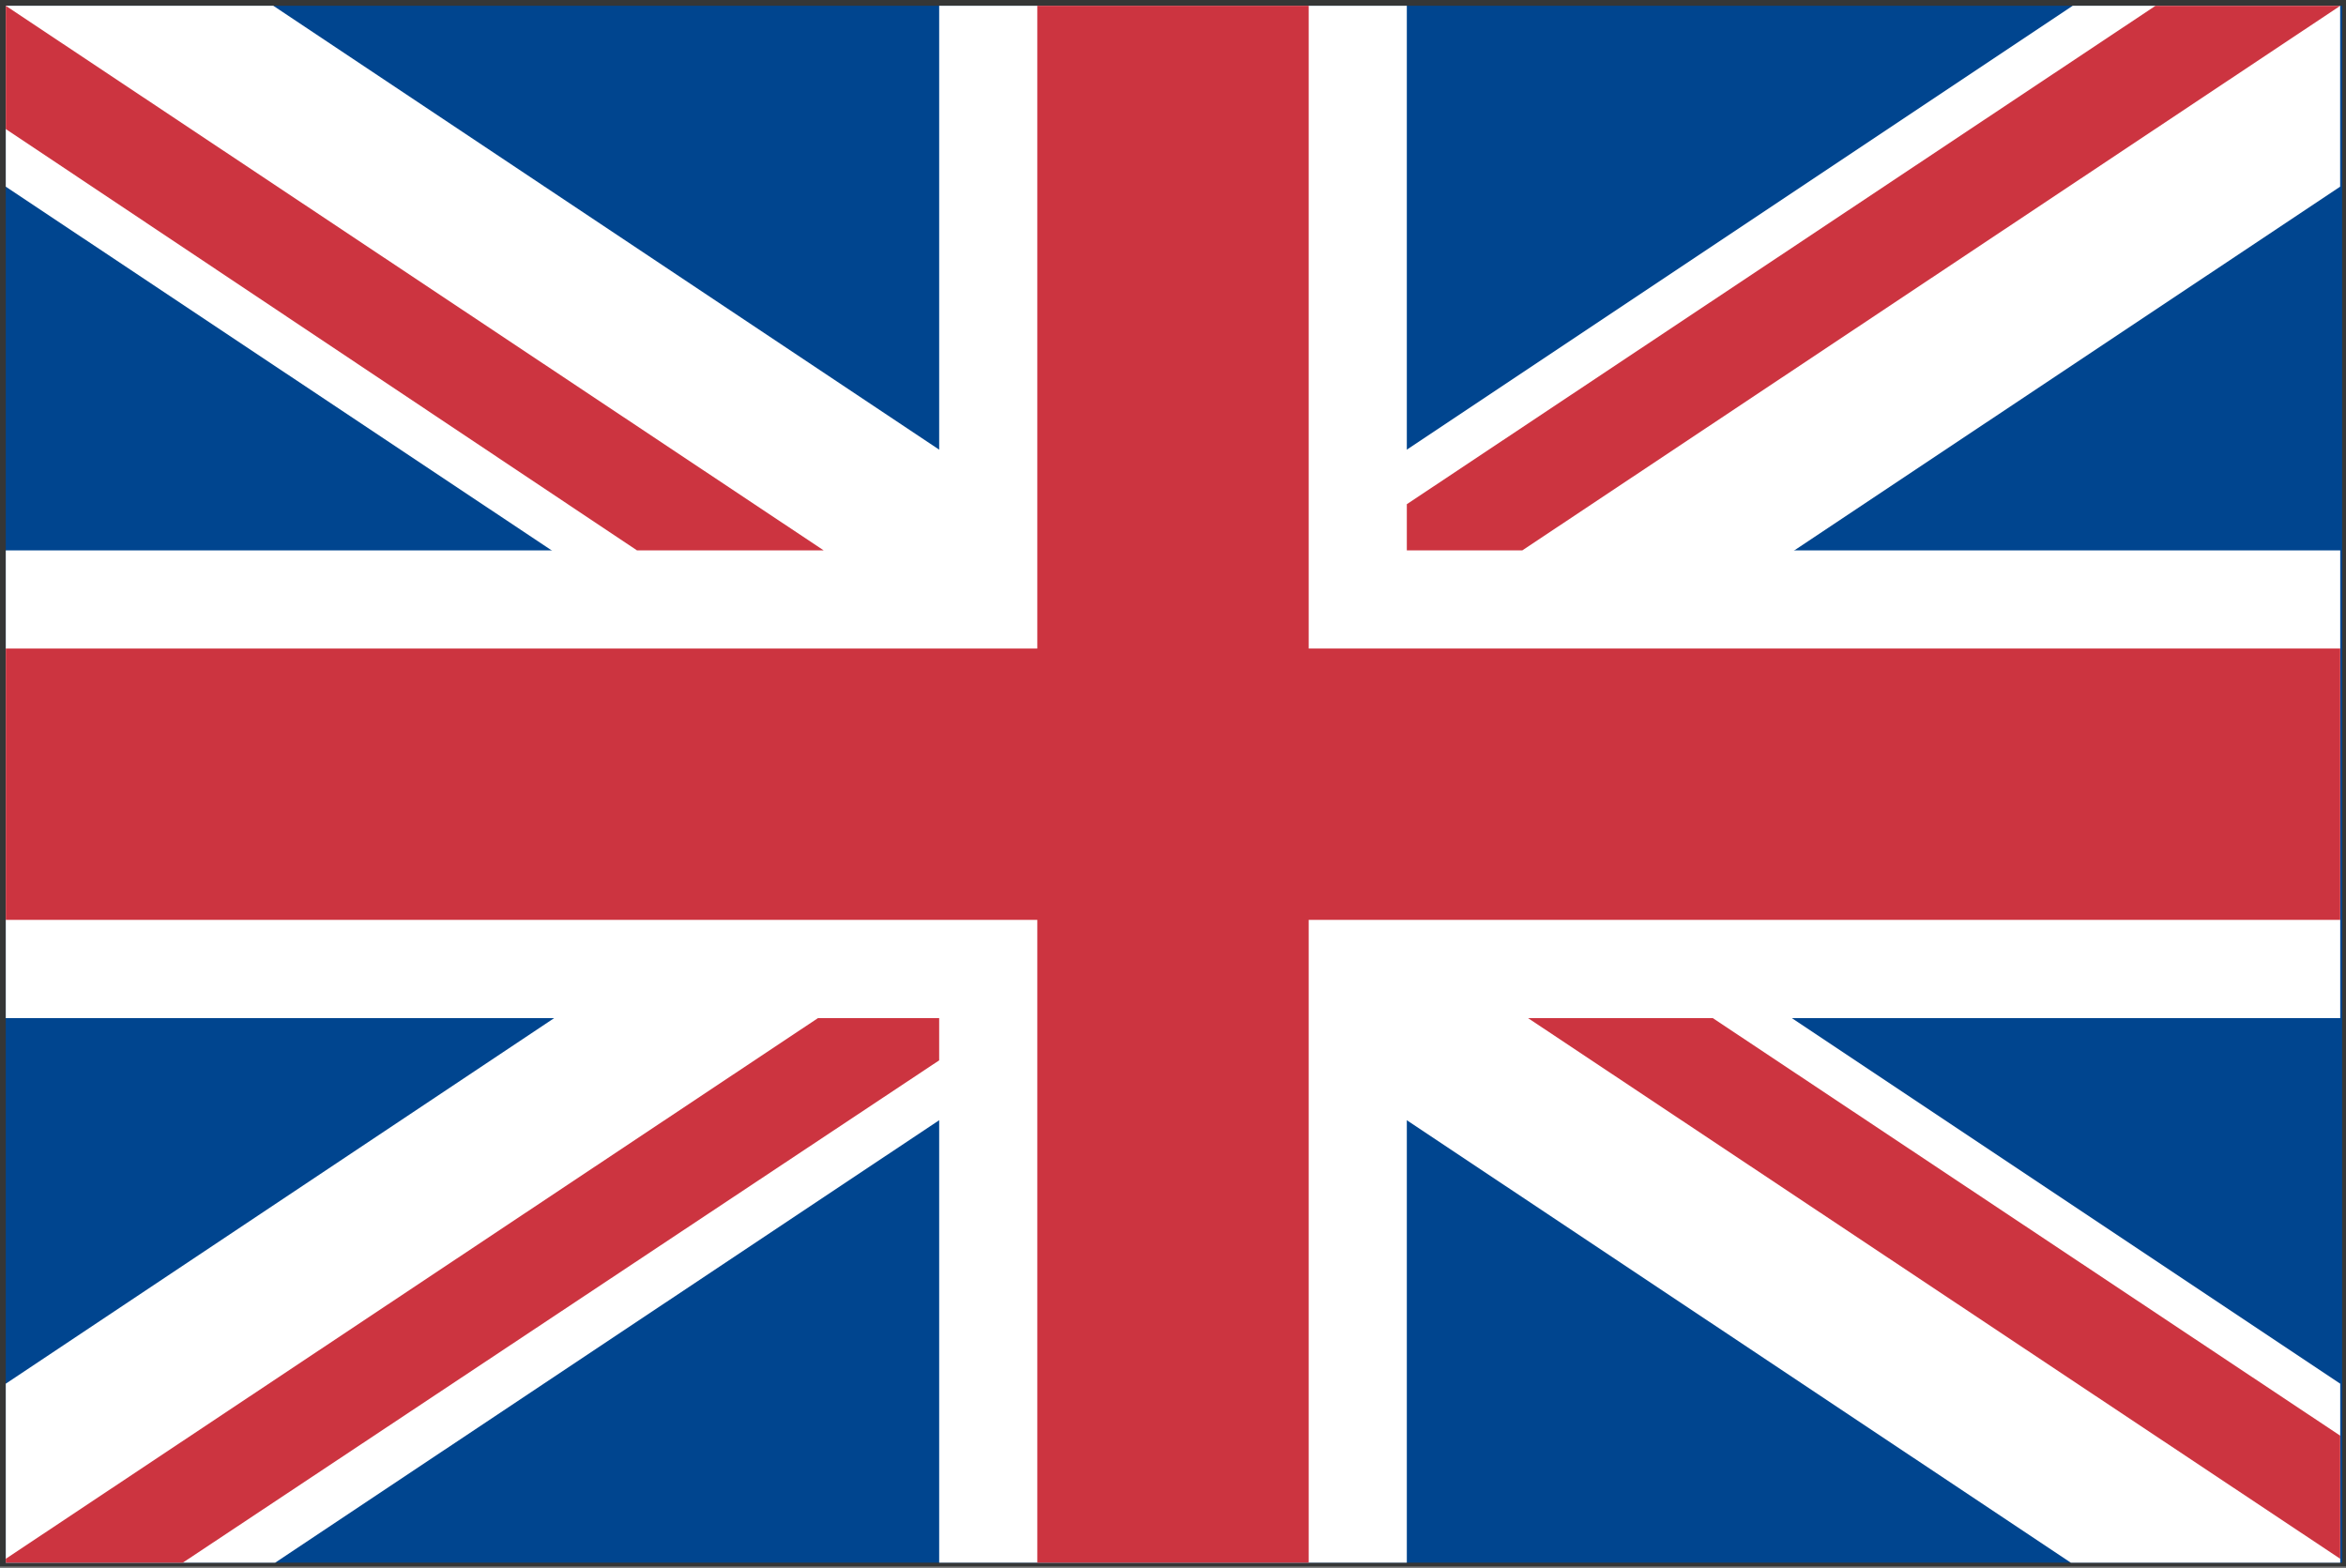 <svg id="图层_1" data-name="图层 1" xmlns="http://www.w3.org/2000/svg" viewBox="0 0 1000 668.58"><rect x="0" y="0" width="1000" height="668.58" fill="#808080" stroke="none"/><defs><style>.cls-1{fill:#353636;}.cls-2{fill:#00458f;}.cls-3{fill:#fff;}.cls-4{fill:#cc3440;}</style></defs><title>画板 2</title><path class="cls-1" d="M4.1,664.48H995.9V4.92H4.1Zm993.44,1.64v0ZM0,668.58V0H1000V667.76H0Zm0,0"/><rect class="cls-2" x="2.46" y="2.46" width="995.9" height="663.66"/><path class="cls-3" d="M997.54,234.62H599.67V2.46H400.33V234.62H2.46V434H400.33V666.12H599.67V434H997.54Zm0,0"/><path class="cls-3" d="M997.54,589.83,116.49,2.46H2.46V79.57L882.69,666.12H997.54Zm0,0"/><path class="cls-3" d="M2.46,589.83,883.51,2.46h114V79.57L117.31,666.12H2.46Zm0,0"/><path class="cls-4" d="M997.54,276.45H557.84V2.46H442.16v274H2.46V392.12h439.7v274H557.84v-274h439.7Zm0,0"/><path class="cls-4" d="M997.54,664.48V612L730.1,434H651.35Zm0-662H918.78L599.67,214.93v19.69h49.22ZM348.65,434,2.46,664.48v1.64H77.93L400.33,452V434ZM2.46,2.46V55L271.53,234.62h79.58Zm0,0"/></svg>